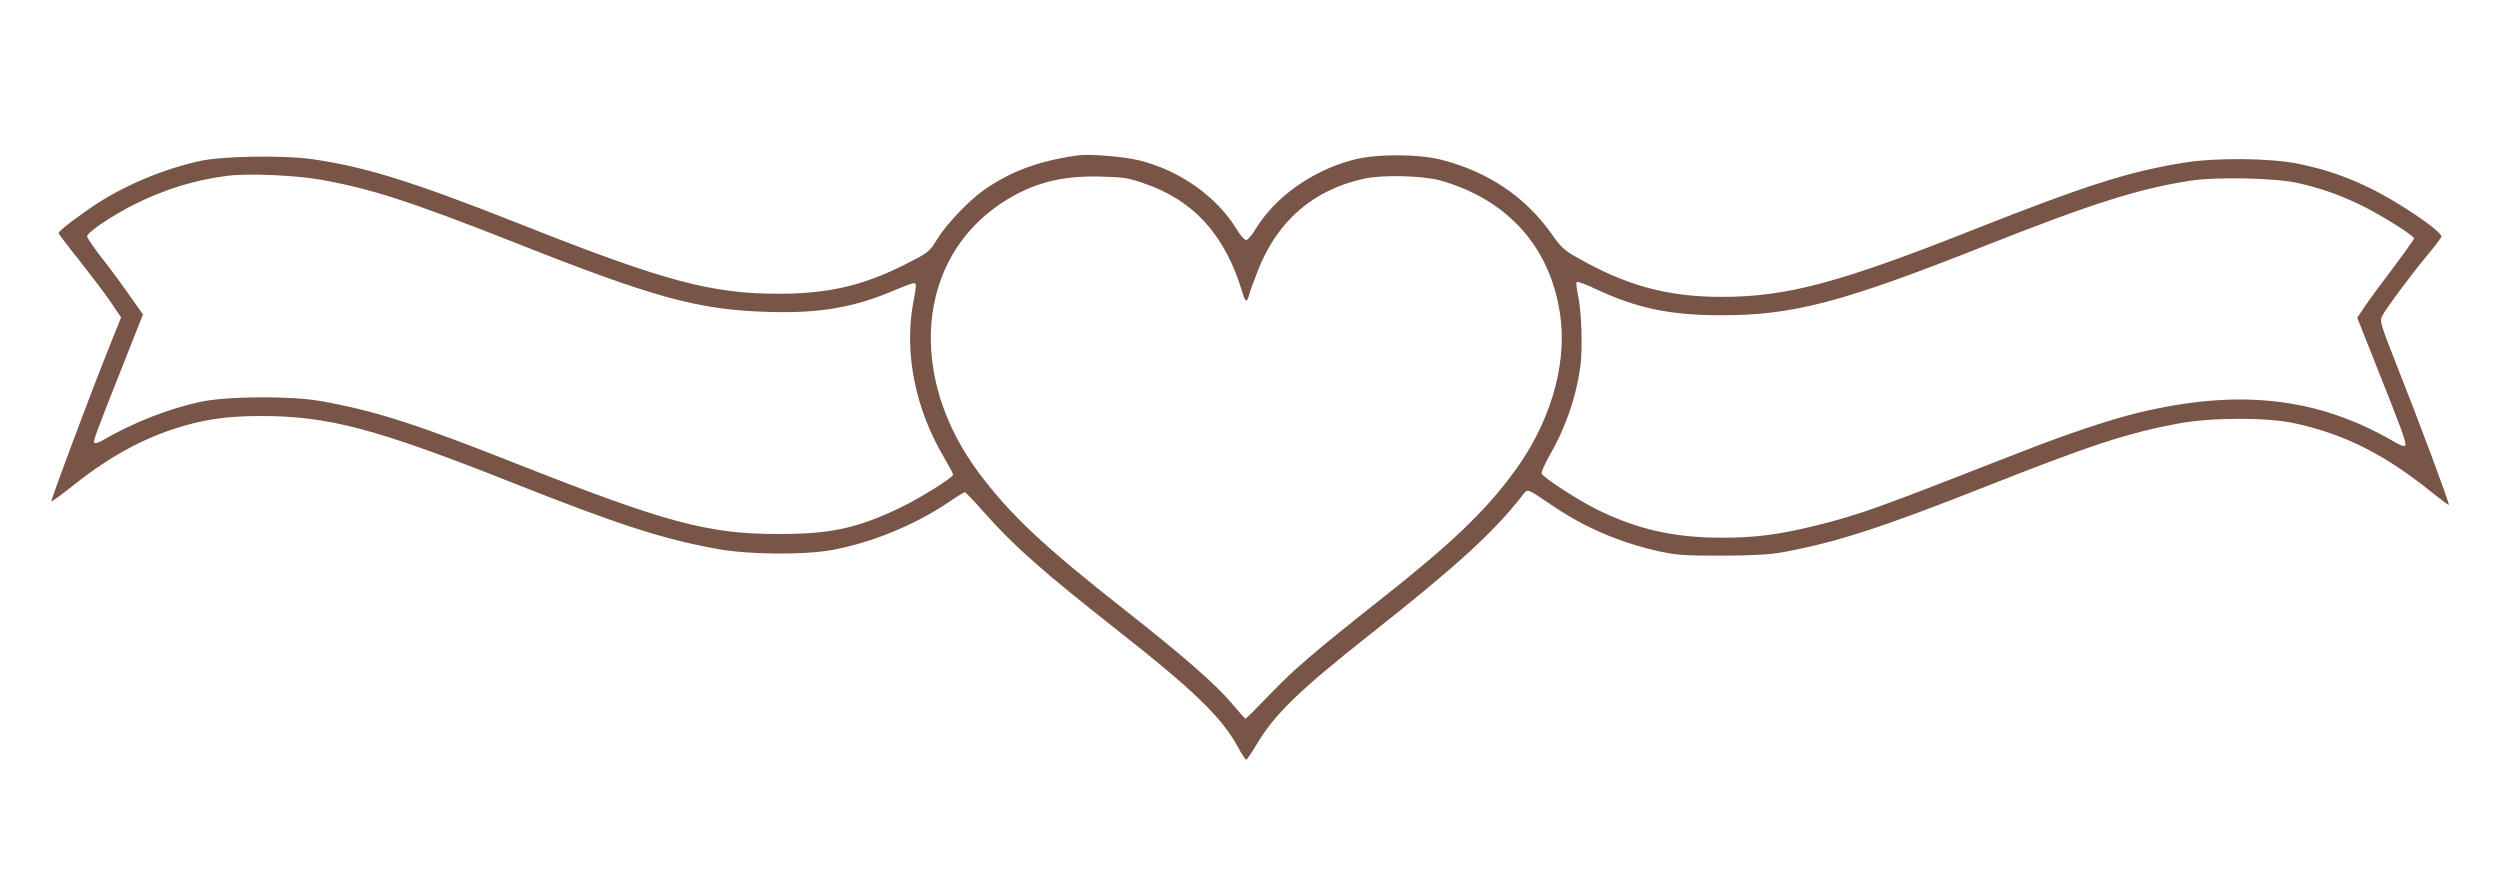 <?xml version="1.0" standalone="no"?>
<!DOCTYPE svg PUBLIC "-//W3C//DTD SVG 20010904//EN"
 "http://www.w3.org/TR/2001/REC-SVG-20010904/DTD/svg10.dtd">
<svg version="1.0" xmlns="http://www.w3.org/2000/svg"
 width="1280pt" height="458pt" viewBox="0 0 1280 458"
 preserveAspectRatio="xMidYMid meet">
<g transform="translate(0,458) scale(0.1,-0.1)"
fill="#795548" stroke="none">
<path d="M5515 3784 c-198 -28 -343 -82 -480 -179 -78 -55 -191 -175 -237
-250 -41 -67 -44 -69 -178 -136 -206 -102 -381 -142 -625 -143 -351 -1 -591
63 -1327 355 -556 220 -803 297 -1077 335 -147 20 -457 15 -571 -11 -179 -40
-364 -116 -515 -212 -93 -60 -205 -145 -205 -156 0 -4 46 -66 103 -136 56 -71
128 -166 160 -212 l57 -84 -66 -165 c-94 -234 -295 -772 -291 -777 2 -2 44 28
93 67 190 152 351 243 534 304 148 48 266 66 446 66 345 0 587 -64 1284 -340
552 -219 777 -291 1055 -341 159 -29 444 -31 585 -5 199 36 419 126 590 240
45 31 86 56 90 56 4 0 50 -48 101 -106 147 -167 300 -302 684 -604 387 -304
529 -442 611 -591 20 -38 41 -69 44 -69 4 0 28 35 53 77 91 154 217 277 582
565 441 348 632 522 777 708 32 40 17 45 160 -51 162 -110 342 -187 539 -231
92 -20 129 -23 324 -23 166 1 243 5 315 18 278 52 503 125 1035 335 541 214
728 275 990 324 170 31 456 32 597 0 255 -56 459 -159 703 -356 44 -35 81 -63
83 -61 5 5 -151 423 -259 695 -90 228 -96 247 -83 271 19 38 154 219 235 316
38 45 69 86 69 92 0 29 -226 181 -372 251 -126 60 -221 92 -358 121 -142 30
-431 33 -595 5 -281 -46 -501 -117 -1058 -337 -701 -278 -968 -349 -1303 -349
-277 0 -489 58 -742 203 -62 35 -82 53 -126 117 -135 191 -324 319 -562 381
-123 32 -340 32 -459 0 -209 -56 -397 -190 -497 -355 -18 -31 -40 -55 -48 -55
-8 0 -30 24 -48 55 -103 169 -295 304 -504 354 -81 19 -253 33 -313 24z
m-3880 -123 c263 -46 465 -112 993 -320 724 -287 948 -348 1307 -358 266 -8
440 23 650 113 45 19 86 34 93 34 15 0 15 -7 -3 -105 -46 -254 12 -541 159
-788 25 -43 46 -82 46 -87 0 -15 -170 -121 -274 -171 -221 -105 -357 -134
-626 -133 -355 0 -575 60 -1318 353 -530 210 -739 277 -1017 327 -154 28 -485
26 -622 -4 -164 -36 -345 -107 -500 -198 -17 -10 -35 -15 -39 -12 -8 9 -3 24
138 380 l110 278 -67 95 c-36 52 -100 139 -142 192 -42 54 -76 104 -77 112 -1
20 115 99 233 160 155 79 317 130 487 151 103 13 344 3 469 -19z m4220 -19
c257 -87 418 -265 506 -559 14 -50 24 -54 34 -15 3 15 24 73 46 128 99 253
283 412 542 469 96 21 300 16 391 -9 353 -99 575 -354 617 -711 29 -249 -60
-541 -241 -784 -147 -200 -321 -366 -685 -653 -346 -274 -441 -356 -564 -484
-65 -68 -121 -124 -124 -124 -2 0 -33 34 -68 76 -83 99 -246 242 -550 481
-417 328 -584 485 -745 699 -371 494 -321 1098 115 1385 153 100 300 140 501
135 119 -3 145 -6 225 -34z m5915 0 c117 -28 199 -56 307 -107 97 -45 283
-161 283 -176 0 -4 -49 -73 -109 -153 -60 -79 -126 -169 -146 -199 l-36 -54
89 -224 c141 -354 164 -417 157 -429 -4 -7 -23 -2 -53 16 -392 230 -798 276
-1317 150 -151 -37 -356 -106 -600 -201 -751 -294 -818 -318 -1040 -374 -193
-48 -322 -65 -495 -64 -241 0 -434 45 -637 146 -101 51 -272 163 -280 182 -2
8 14 45 36 84 84 144 139 300 162 460 13 95 7 286 -12 373 -7 32 -10 60 -6 64
4 4 51 -13 104 -39 207 -96 376 -131 633 -131 369 -1 620 65 1347 353 554 219
790 294 1053 335 136 22 444 15 560 -12z"/>
</g>
</svg>

